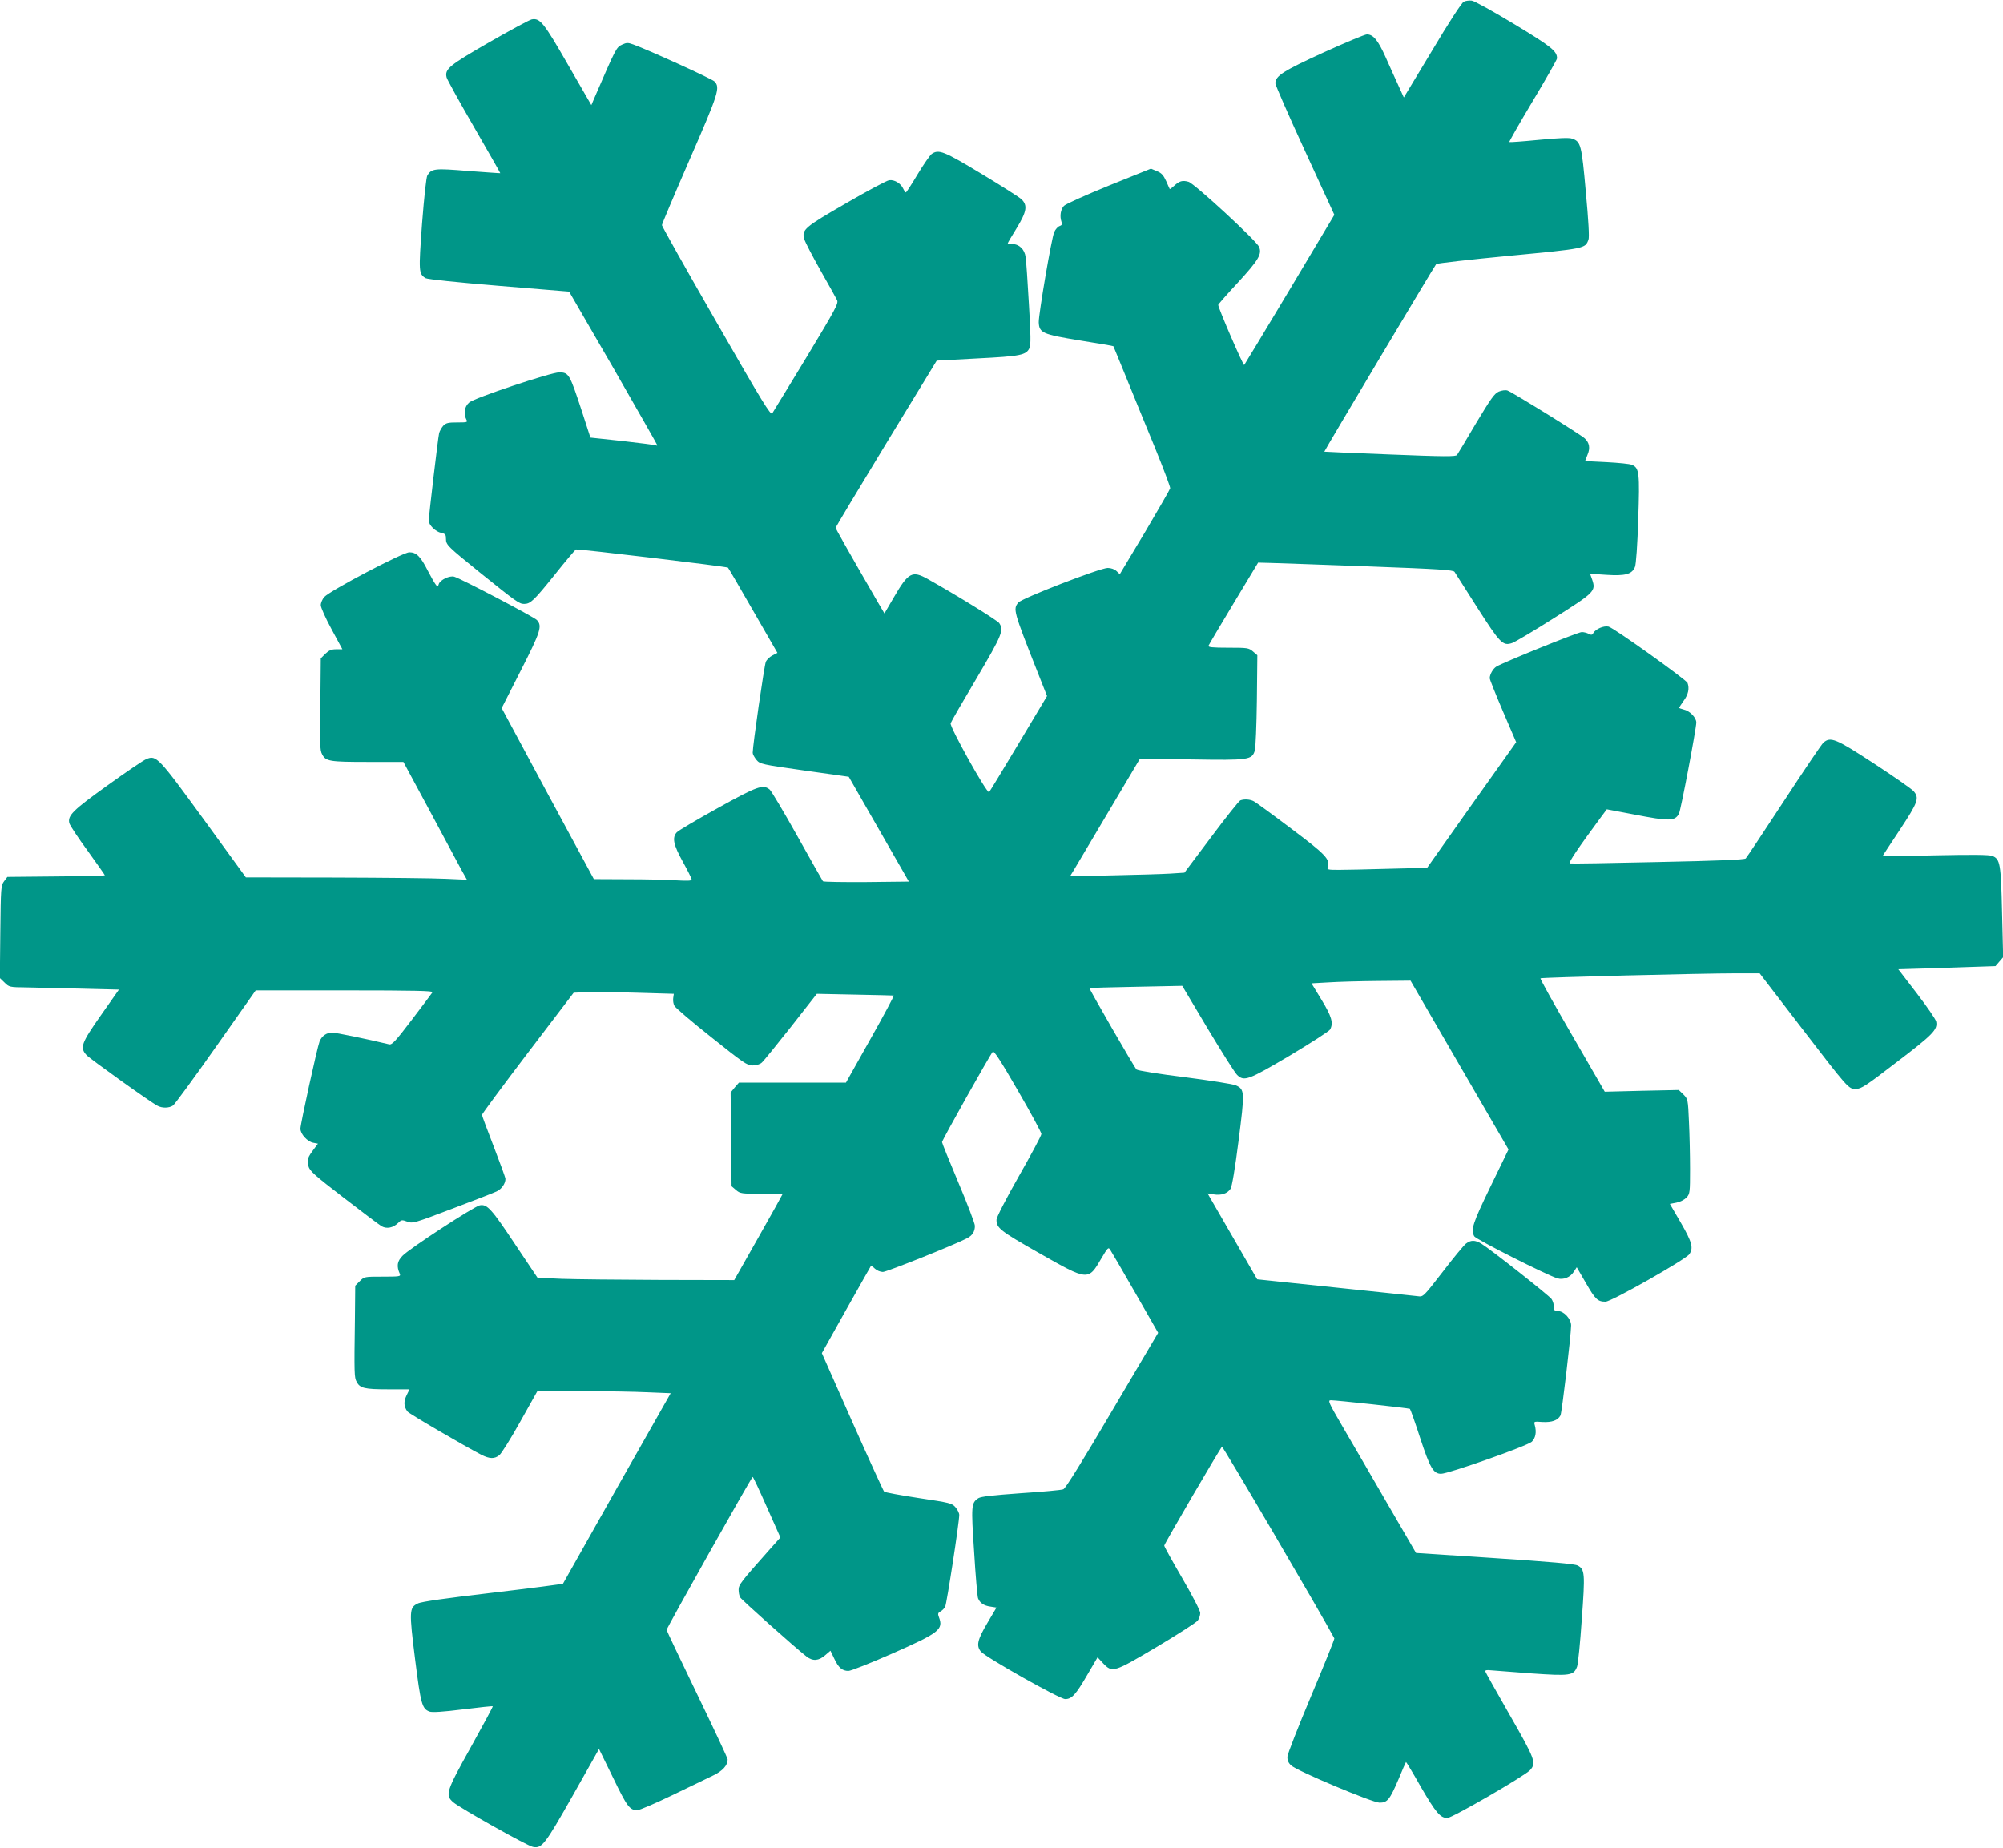 <?xml version="1.0" standalone="no"?>
<!DOCTYPE svg PUBLIC "-//W3C//DTD SVG 20010904//EN"
 "http://www.w3.org/TR/2001/REC-SVG-20010904/DTD/svg10.dtd">
<svg version="1.0" xmlns="http://www.w3.org/2000/svg"
 width="1280pt" height="1181pt" viewBox="0 0 1280 1181"
 preserveAspectRatio="xMidYMid meet">
<g transform="translate(0,1181) scale(0.1,-0.1)"
fill="#009688" stroke="none">
<path d="M9354 11799 c-13 -6 -100 -140 -202 -312 l-181 -300 -34 75 c-19 41
-56 123 -82 182 -49 109 -79 146 -120 146 -13 0 -137 -52 -276 -115 -260 -119
-309 -150 -309 -198 1 -12 85 -206 189 -431 l188 -409 -284 -476 c-157 -262
-288 -479 -292 -484 -6 -6 -166 364 -166 384 0 4 56 68 125 142 132 144 156
183 136 229 -16 39 -414 406 -451 416 -39 11 -58 5 -91 -25 -14 -13 -27 -23
-29 -21 -1 2 -12 25 -23 51 -17 37 -29 51 -59 63 l-38 16 -268 -108 c-147 -60
-277 -118 -288 -130 -21 -22 -28 -65 -16 -101 6 -16 3 -23 -12 -28 -10 -3 -26
-20 -34 -38 -17 -37 -100 -525 -99 -577 3 -68 24 -77 262 -116 118 -19 214
-35 215 -37 1 -1 38 -92 83 -202 45 -110 126 -310 182 -445 55 -135 99 -252
98 -261 -2 -8 -75 -135 -162 -282 l-160 -267 -21 20 c-13 12 -35 20 -56 20
-48 0 -549 -194 -571 -221 -35 -42 -33 -51 123 -446 l60 -152 -181 -303 c-100
-167 -185 -307 -189 -311 -13 -13 -254 419 -246 440 3 10 78 140 166 288 165
280 175 307 144 353 -14 18 -264 173 -456 281 -100 56 -124 43 -217 -117 l-60
-103 -40 68 c-196 339 -272 474 -272 480 1 5 146 247 323 538 l323 530 259 14
c278 14 313 21 334 67 9 20 8 86 -4 282 -8 142 -17 276 -21 299 -6 49 -41 83
-85 83 -16 0 -29 2 -29 5 0 3 26 47 57 97 64 105 71 145 31 184 -12 12 -128
86 -256 163 -242 146 -273 158 -318 127 -11 -8 -52 -67 -90 -130 -38 -64 -72
-116 -75 -116 -3 0 -11 11 -17 24 -15 34 -57 59 -90 54 -15 -2 -139 -68 -275
-147 -267 -154 -285 -169 -267 -230 5 -18 51 -107 103 -199 52 -92 100 -177
106 -190 11 -20 -8 -55 -195 -365 -114 -188 -213 -350 -219 -359 -10 -15 -64
73 -358 586 -191 332 -347 610 -347 617 0 7 80 196 177 419 186 426 197 461
158 500 -18 17 -421 201 -519 236 -33 12 -42 12 -70 -1 -38 -18 -38 -18 -183
-354 l-14 -33 -149 258 c-155 270 -179 300 -232 290 -15 -3 -137 -69 -273
-147 -257 -148 -284 -171 -271 -224 3 -13 82 -156 175 -317 93 -161 169 -294
168 -295 -1 -1 -93 6 -204 14 -216 18 -234 16 -262 -28 -7 -13 -20 -130 -34
-309 -22 -307 -22 -320 23 -348 12 -7 201 -27 469 -49 l448 -37 282 -487 c154
-269 281 -491 281 -494 0 -4 -3 -4 -7 -2 -5 3 -101 15 -214 28 l-206 22 -57
176 c-76 231 -81 240 -142 241 -53 0 -545 -164 -576 -193 -30 -26 -37 -71 -18
-108 10 -18 7 -19 -58 -19 -58 0 -72 -3 -90 -22 -11 -13 -23 -34 -26 -48 -7
-30 -66 -529 -66 -558 0 -28 44 -71 80 -78 26 -6 30 -11 30 -38 0 -39 10 -48
220 -218 226 -182 248 -198 279 -198 41 0 63 21 197 188 69 87 130 158 134
160 13 5 964 -109 972 -116 4 -4 76 -128 161 -276 l155 -269 -31 -16 c-18 -9
-37 -27 -43 -41 -10 -22 -84 -535 -84 -582 0 -9 11 -29 24 -45 23 -27 32 -29
307 -68 l283 -40 192 -335 192 -335 -271 -3 c-149 -1 -274 1 -278 5 -4 5 -77
134 -163 288 -86 154 -166 288 -177 298 -43 35 -76 24 -332 -118 -134 -74
-252 -144 -262 -155 -31 -34 -22 -79 39 -189 31 -56 56 -106 56 -113 0 -8 -27
-9 -97 -5 -54 4 -195 7 -313 7 l-215 1 -295 546 -294 547 122 240 c128 251
138 285 103 323 -19 20 -482 263 -528 277 -29 9 -90 -20 -99 -47 -6 -20 -7
-20 -21 -1 -8 10 -30 50 -50 88 -45 89 -72 116 -117 116 -41 0 -507 -245 -544
-286 -12 -14 -22 -37 -22 -52 0 -15 31 -84 69 -154 l69 -128 -40 0 c-30 0 -46
-7 -69 -29 l-29 -29 -2 -209 c-5 -350 -4 -378 11 -405 23 -44 47 -48 290 -48
l229 0 168 -312 c92 -172 183 -342 202 -377 l36 -64 -135 6 c-74 4 -391 7
-706 8 l-572 1 -268 369 c-292 401 -304 414 -368 387 -18 -7 -130 -83 -248
-168 -223 -160 -256 -193 -244 -242 4 -14 56 -93 117 -176 60 -84 110 -154
110 -157 0 -2 -140 -6 -311 -7 l-312 -3 -21 -28 c-20 -27 -21 -41 -24 -323
l-3 -295 30 -29 c29 -29 32 -30 138 -31 59 -1 217 -5 351 -8 l242 -6 -115
-164 c-126 -179 -136 -207 -92 -255 21 -23 407 -300 454 -324 30 -16 74 -15
99 2 11 8 135 177 274 375 l254 361 569 0 c452 0 567 -3 561 -12 -4 -7 -64
-86 -132 -176 -105 -138 -127 -161 -145 -157 -150 36 -342 75 -364 75 -37 0
-67 -22 -81 -57 -15 -39 -122 -527 -122 -557 0 -34 43 -82 81 -90 l31 -6 -24
-32 c-43 -57 -48 -72 -37 -111 8 -32 38 -58 226 -203 118 -91 227 -173 242
-182 33 -18 73 -10 105 21 21 21 25 21 58 9 34 -13 43 -11 287 82 138 52 267
102 285 111 32 15 56 50 56 80 0 8 -34 101 -75 207 -41 106 -75 197 -75 202 0
6 132 184 293 396 l293 385 79 3 c44 2 188 1 321 -3 l240 -7 -4 -28 c-2 -15 1
-37 8 -49 6 -12 112 -103 236 -201 204 -163 228 -180 263 -180 23 0 47 7 59
18 11 9 94 112 186 228 l166 212 242 -5 c134 -3 246 -5 249 -6 4 -1 -63 -127
-149 -279 l-156 -278 -342 0 -342 0 -27 -31 -26 -32 3 -299 3 -300 28 -24 c27
-23 35 -24 163 -24 74 0 134 -2 134 -4 0 -2 -69 -126 -154 -276 l-154 -272
-473 1 c-261 1 -544 4 -629 7 l-155 7 -140 209 c-154 232 -182 263 -229 254
-38 -8 -449 -276 -494 -323 -34 -35 -39 -66 -17 -115 7 -17 -2 -18 -110 -18
-116 0 -117 0 -146 -29 l-29 -29 -2 -214 c-5 -350 -4 -373 11 -400 21 -41 51
-48 200 -48 l138 0 -19 -39 c-19 -40 -18 -71 6 -103 10 -14 363 -220 473 -277
52 -26 83 -27 114 -2 13 10 74 107 134 215 l110 196 280 -1 c154 -1 345 -4
425 -8 l146 -6 -343 -605 c-188 -333 -343 -608 -345 -612 -2 -3 -203 -29 -448
-58 -298 -35 -457 -57 -480 -69 -55 -26 -56 -48 -17 -359 36 -285 44 -314 92
-332 17 -6 85 -2 212 14 104 13 190 22 192 20 2 -2 -61 -119 -140 -261 -159
-285 -165 -306 -113 -352 41 -36 474 -280 510 -286 57 -11 76 14 254 328 l168
298 90 -184 c90 -186 106 -207 155 -207 14 0 114 43 224 96 109 53 226 109
261 126 60 29 92 64 92 102 0 8 -88 196 -195 417 -107 221 -195 407 -195 411
0 12 543 978 550 978 3 0 44 -87 91 -194 l86 -193 -75 -84 c-178 -200 -192
-219 -192 -250 0 -17 4 -39 10 -49 9 -16 352 -322 424 -378 40 -31 78 -28 119
8 l34 29 24 -50 c27 -58 51 -79 91 -79 15 0 142 50 280 111 302 133 328 154
298 233 -8 21 -6 27 10 36 11 6 24 19 30 30 10 19 90 539 90 587 0 12 -11 34
-24 49 -22 26 -35 29 -235 59 -117 18 -216 36 -221 41 -5 5 -97 206 -204 447
l-194 438 155 277 c86 152 157 279 159 281 1 1 13 -6 25 -18 13 -12 35 -21 51
-21 24 0 455 172 537 215 35 18 51 43 51 80 0 14 -47 138 -105 275 -58 138
-105 254 -105 260 0 12 307 559 324 577 8 9 49 -54 161 -248 83 -143 150 -268
150 -277 0 -10 -65 -131 -144 -270 -82 -144 -143 -263 -143 -278 0 -53 22 -71
272 -213 315 -179 314 -179 399 -33 39 66 44 72 55 55 7 -10 79 -134 160 -275
l147 -257 -293 -496 c-190 -323 -299 -500 -313 -504 -11 -5 -132 -16 -270 -25
-180 -13 -256 -21 -273 -32 -45 -30 -47 -45 -27 -342 9 -152 21 -286 25 -297
12 -31 37 -48 80 -54 l38 -6 -59 -100 c-63 -106 -71 -144 -41 -181 29 -36 504
-304 539 -304 42 0 68 28 142 156 l65 111 36 -39 c59 -61 67 -58 345 107 134
80 251 155 259 167 9 12 16 34 16 48 0 15 -50 111 -115 223 -63 108 -115 202
-115 208 0 10 353 615 369 632 5 5 632 -1064 718 -1225 2 -4 -64 -168 -147
-365 -83 -197 -152 -373 -153 -391 -1 -23 6 -40 24 -56 34 -34 520 -238 565
-238 50 0 65 19 120 147 25 61 47 111 49 113 1 1 44 -69 94 -158 96 -165 125
-200 170 -200 31 0 495 269 529 306 41 46 32 69 -130 352 -84 147 -154 271
-156 278 -2 9 9 11 35 8 21 -2 138 -11 260 -20 247 -17 269 -14 291 43 6 15
20 151 30 301 22 297 20 322 -27 346 -18 10 -180 24 -529 47 l-503 33 -186
320 c-102 177 -230 396 -284 489 -90 154 -95 167 -74 167 35 0 497 -50 505
-55 3 -2 33 -86 65 -185 63 -192 85 -230 134 -230 47 0 554 179 580 205 24 24
31 61 19 105 -7 25 -7 25 49 21 60 -3 98 10 115 42 9 18 67 507 68 575 0 42
-46 92 -84 92 -22 0 -26 5 -26 28 0 15 -7 37 -15 49 -15 22 -394 321 -449 354
-40 24 -67 24 -98 0 -14 -11 -81 -92 -149 -181 -124 -160 -124 -160 -159 -155
-19 2 -258 28 -530 56 -272 28 -495 52 -496 52 -10 18 -284 492 -298 516 l-19
33 39 -6 c48 -8 88 5 108 36 9 15 28 126 51 307 40 314 40 328 -18 354 -18 8
-165 31 -327 52 -162 20 -300 42 -307 49 -14 13 -305 518 -301 521 2 1 136 5
298 8 l295 6 163 -274 c90 -150 174 -283 188 -296 45 -43 71 -33 338 125 135
81 250 155 256 166 22 42 10 83 -55 190 l-64 105 107 6 c59 4 201 8 317 9
l209 2 313 -540 313 -539 -115 -237 c-114 -235 -127 -275 -104 -318 10 -19
465 -249 532 -269 38 -11 82 7 104 42 l19 29 58 -100 c61 -106 76 -120 126
-120 37 0 511 269 535 303 28 40 18 77 -54 202 l-70 120 42 8 c25 5 51 19 65
33 21 24 22 33 22 182 0 86 -3 222 -7 302 -6 143 -7 145 -35 174 l-30 29 -236
-5 -237 -6 -208 360 c-115 198 -206 362 -203 365 6 6 1029 32 1256 32 l145 0
250 -326 c321 -418 317 -413 365 -413 34 0 63 19 263 173 230 175 260 206 250
257 -2 14 -58 95 -123 180 l-119 155 102 3 c56 1 196 6 311 10 l208 7 25 29
24 28 -7 287 c-7 310 -12 340 -62 360 -19 8 -125 9 -365 4 -185 -5 -337 -7
-337 -6 0 2 50 77 110 168 118 179 127 204 88 249 -13 14 -126 93 -253 176
-245 160 -277 173 -323 133 -11 -10 -125 -178 -252 -373 -128 -195 -237 -360
-244 -367 -8 -8 -173 -15 -562 -23 -303 -7 -556 -11 -563 -9 -10 4 57 103 199
295 l38 51 174 -33 c226 -44 262 -43 287 5 12 21 111 545 111 583 0 31 -42 75
-81 83 -16 4 -29 9 -29 11 0 2 14 23 30 46 29 39 37 78 24 113 -9 21 -471 352
-505 360 -30 7 -82 -15 -97 -41 -7 -13 -13 -14 -30 -5 -11 6 -31 11 -44 11
-23 0 -505 -195 -546 -221 -21 -13 -42 -50 -42 -74 0 -8 38 -103 84 -211 l85
-198 -285 -401 -284 -402 -242 -6 c-133 -4 -277 -7 -320 -7 -76 0 -79 1 -73
21 15 47 -14 78 -234 243 -119 90 -226 168 -238 174 -23 13 -62 16 -87 6 -8
-3 -92 -108 -186 -234 l-171 -228 -92 -6 c-51 -3 -215 -8 -365 -11 l-274 -6
24 39 c12 21 113 190 223 376 l200 337 329 -5 c370 -6 386 -3 405 57 5 18 11
162 13 320 l3 289 -28 24 c-27 23 -35 24 -159 24 -100 0 -129 3 -125 13 2 6
75 129 161 272 l156 259 77 -2 c43 -1 323 -11 623 -22 460 -17 547 -23 555
-35 6 -9 71 -111 145 -228 147 -230 164 -247 223 -227 18 6 138 77 267 159
260 164 269 173 245 245 l-14 39 104 -7 c122 -8 164 4 183 50 7 17 16 141 21
304 10 298 7 330 -41 349 -13 6 -85 13 -160 17 -76 3 -138 7 -138 9 0 1 7 19
15 39 18 42 12 76 -18 104 -28 26 -466 297 -494 306 -12 4 -36 1 -55 -7 -28
-12 -51 -45 -146 -203 -61 -104 -116 -195 -121 -202 -7 -11 -80 -11 -427 3
-230 9 -420 17 -421 18 -2 3 705 1189 715 1199 5 5 215 29 467 53 490 47 484
46 506 103 6 15 0 124 -17 305 -27 303 -32 322 -88 341 -18 7 -87 4 -212 -8
-102 -10 -187 -16 -189 -14 -2 2 65 120 150 262 85 142 155 265 155 273 0 46
-34 74 -272 218 -134 81 -256 149 -273 151 -16 2 -40 -1 -51 -7z"/>
</g>
</svg>
